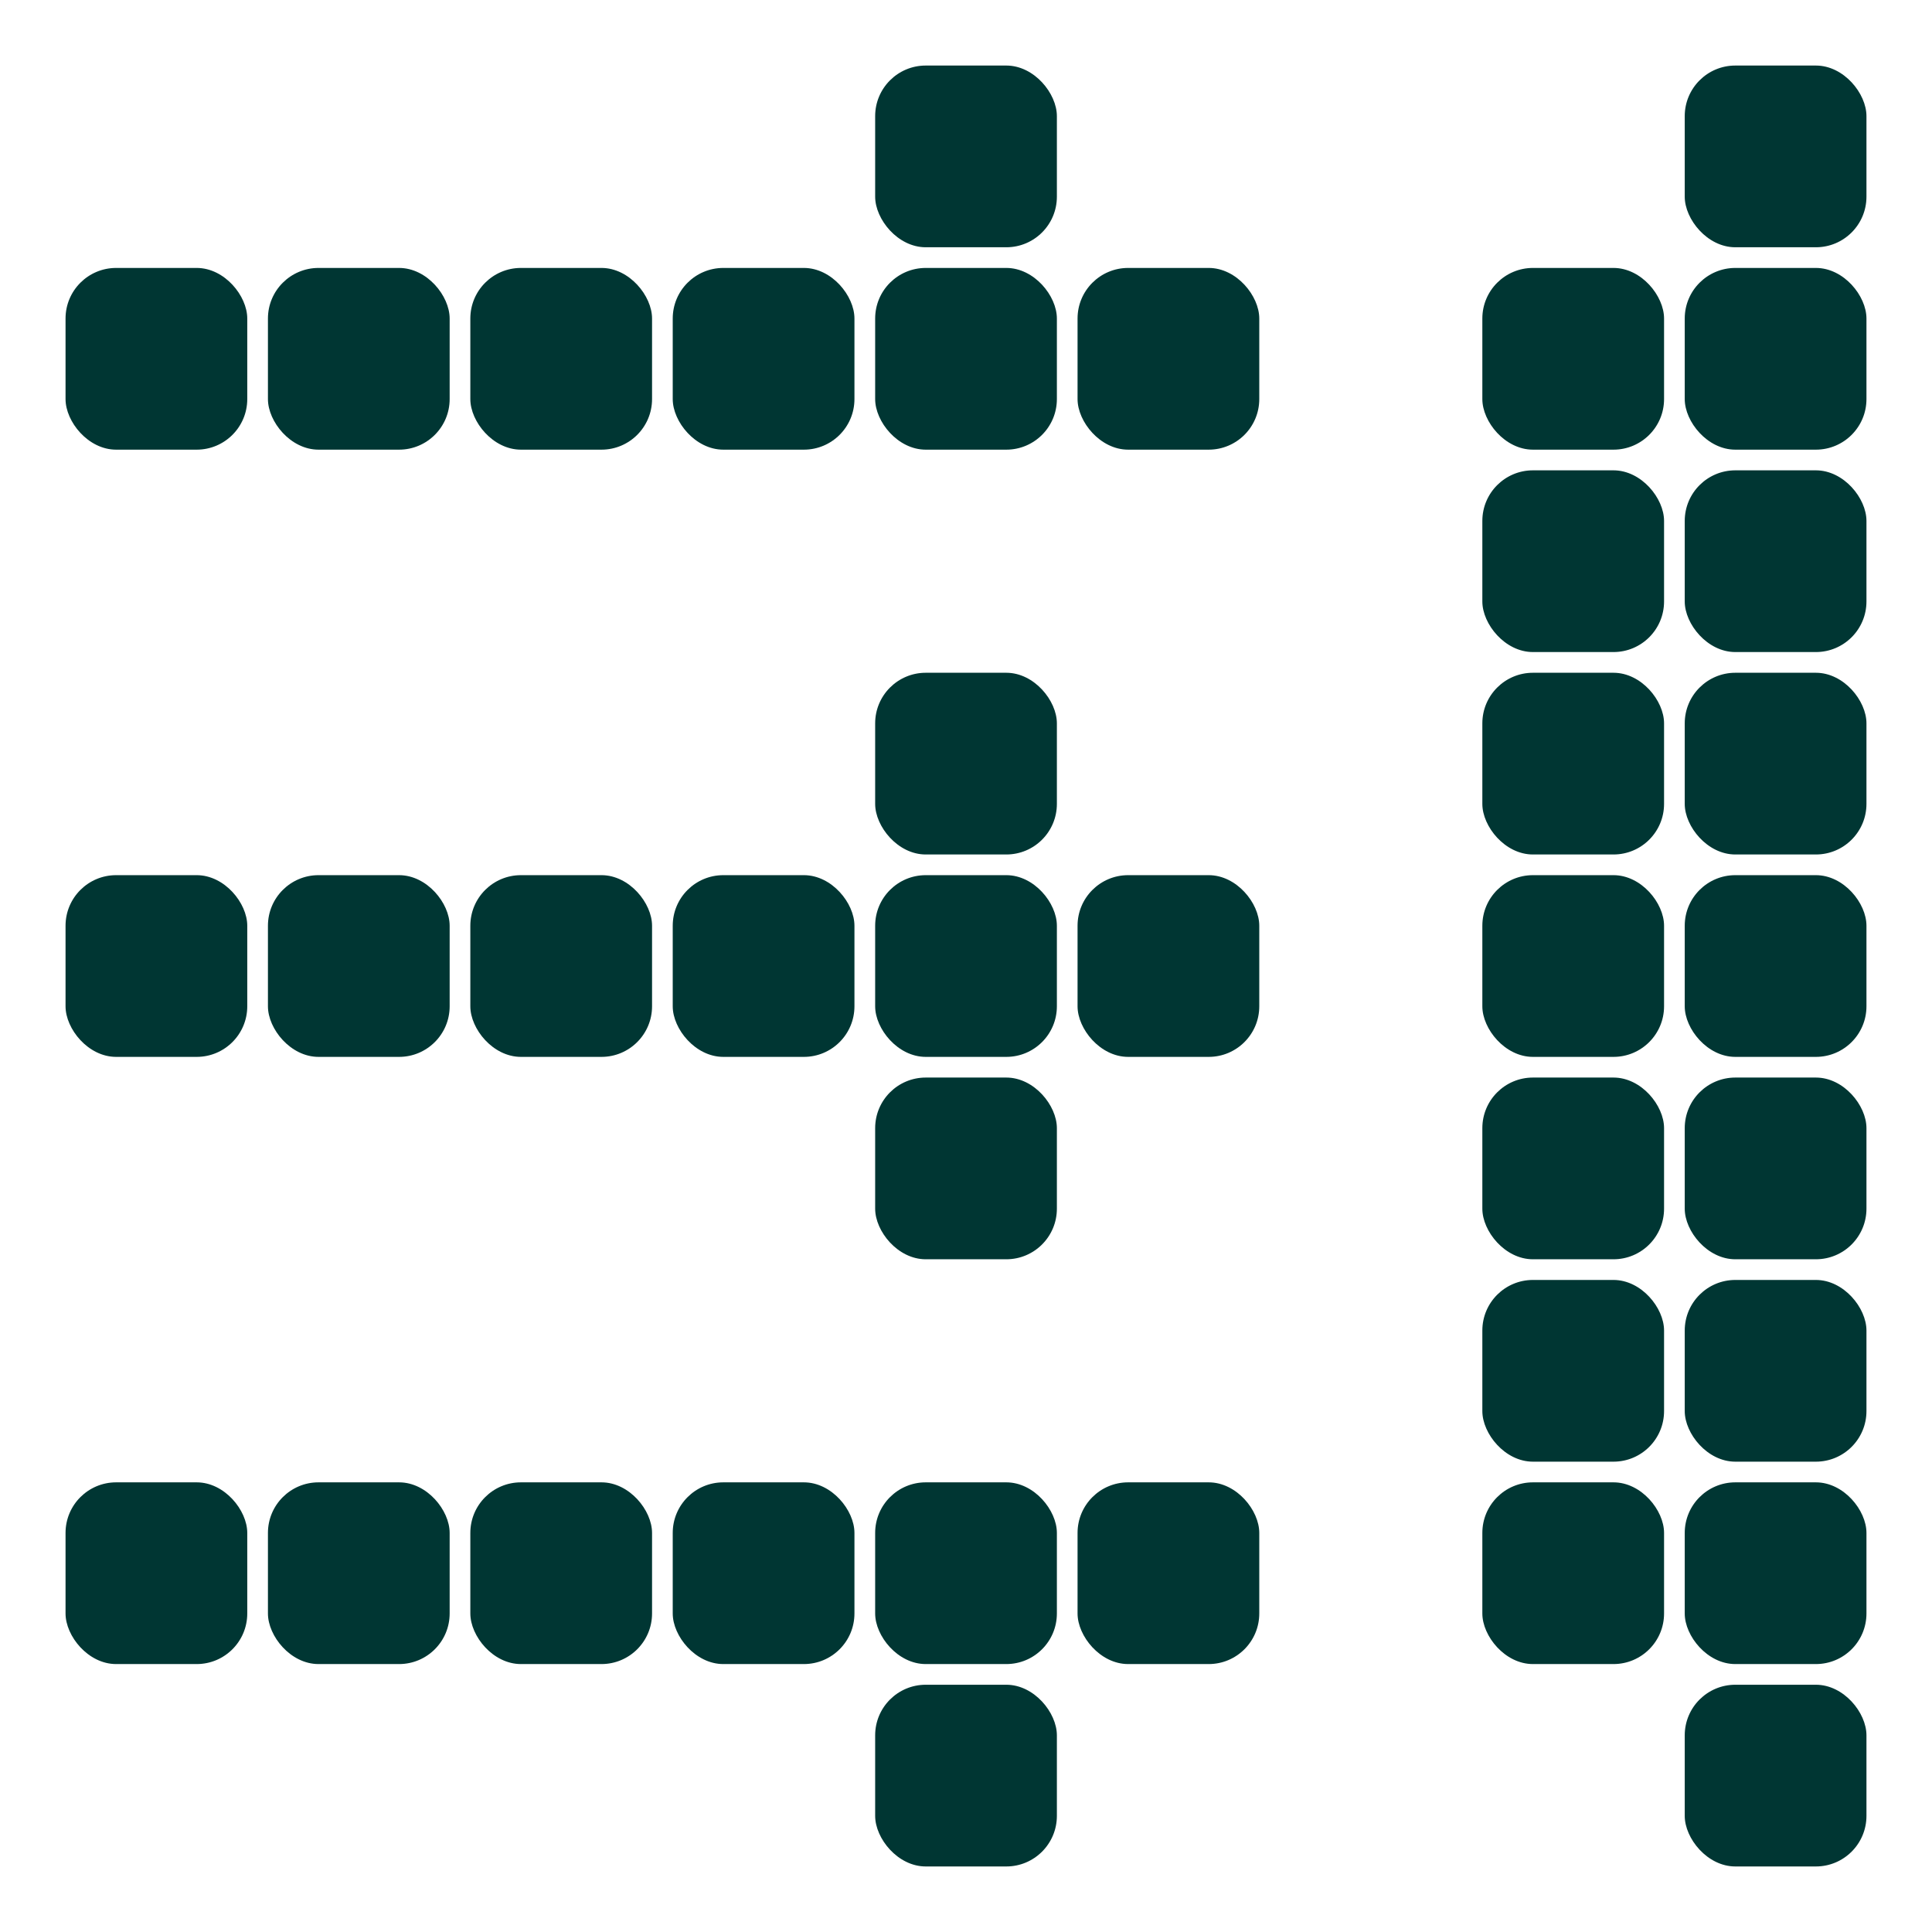 <?xml version="1.0" encoding="UTF-8"?> <svg xmlns="http://www.w3.org/2000/svg" width="54" height="54" viewBox="0 0 54 54" fill="none"><rect x="1.832" y="7.489" width="5.079" height="5.079" rx="1.414" fill="#003633"></rect><rect x="1.832" y="24.461" width="5.079" height="5.079" rx="1.414" fill="#003633"></rect><rect x="1.832" y="41.432" width="5.079" height="5.079" rx="1.414" fill="#003633"></rect><rect x="7.489" y="7.489" width="5.079" height="5.079" rx="1.414" fill="#003633"></rect><rect x="7.489" y="24.461" width="5.079" height="5.079" rx="1.414" fill="#003633"></rect><rect x="7.489" y="41.432" width="5.079" height="5.079" rx="1.414" fill="#003633"></rect><rect x="13.146" y="7.489" width="5.079" height="5.079" rx="1.414" fill="#003633"></rect><rect x="13.146" y="24.461" width="5.079" height="5.079" rx="1.414" fill="#003633"></rect><rect x="13.146" y="41.432" width="5.079" height="5.079" rx="1.414" fill="#003633"></rect><rect x="18.803" y="7.489" width="5.079" height="5.079" rx="1.414" fill="#003633"></rect><rect x="18.803" y="24.461" width="5.079" height="5.079" rx="1.414" fill="#003633"></rect><rect x="18.803" y="41.432" width="5.079" height="5.079" rx="1.414" fill="#003633"></rect><rect x="24.461" y="18.804" width="5.079" height="5.079" rx="1.414" fill="#003633"></rect><rect x="24.461" y="24.461" width="5.079" height="5.079" rx="1.414" fill="#003633"></rect><rect x="24.461" y="30.118" width="5.079" height="5.079" rx="1.414" fill="#003633"></rect><rect x="24.461" y="41.432" width="5.079" height="5.079" rx="1.414" fill="#003633"></rect><rect x="24.461" y="47.089" width="5.079" height="5.079" rx="1.414" fill="#003633"></rect><rect x="30.118" y="7.489" width="5.079" height="5.079" rx="1.414" fill="#003633"></rect><rect x="24.461" y="7.489" width="5.079" height="5.079" rx="1.414" fill="#003633"></rect><rect x="24.461" y="1.832" width="5.079" height="5.079" rx="1.414" fill="#003633"></rect><rect x="30.118" y="24.461" width="5.079" height="5.079" rx="1.414" fill="#003633"></rect><rect x="30.118" y="41.432" width="5.079" height="5.079" rx="1.414" fill="#003633"></rect><rect x="47.089" y="7.489" width="5.079" height="5.079" rx="1.414" fill="#003633"></rect><rect x="41.432" y="7.489" width="5.079" height="5.079" rx="1.414" fill="#003633"></rect><rect x="47.089" y="1.832" width="5.079" height="5.079" rx="1.414" fill="#003633"></rect><rect x="47.089" y="13.146" width="5.079" height="5.079" rx="1.414" fill="#003633"></rect><rect x="41.432" y="13.146" width="5.079" height="5.079" rx="1.414" fill="#003633"></rect><rect x="47.089" y="18.804" width="5.079" height="5.079" rx="1.414" fill="#003633"></rect><rect x="41.432" y="18.804" width="5.079" height="5.079" rx="1.414" fill="#003633"></rect><rect x="47.089" y="24.461" width="5.079" height="5.079" rx="1.414" fill="#003633"></rect><rect x="41.432" y="24.461" width="5.079" height="5.079" rx="1.414" fill="#003633"></rect><rect x="47.089" y="30.118" width="5.079" height="5.079" rx="1.414" fill="#003633"></rect><rect x="41.432" y="30.118" width="5.079" height="5.079" rx="1.414" fill="#003633"></rect><rect x="47.089" y="35.775" width="5.079" height="5.079" rx="1.414" fill="#003633"></rect><rect x="41.432" y="35.775" width="5.079" height="5.079" rx="1.414" fill="#003633"></rect><rect x="47.089" y="41.432" width="5.079" height="5.079" rx="1.414" fill="#003633"></rect><rect x="41.432" y="41.432" width="5.079" height="5.079" rx="1.414" fill="#003633"></rect><rect x="47.089" y="47.089" width="5.079" height="5.079" rx="1.414" fill="#003633"></rect></svg> 